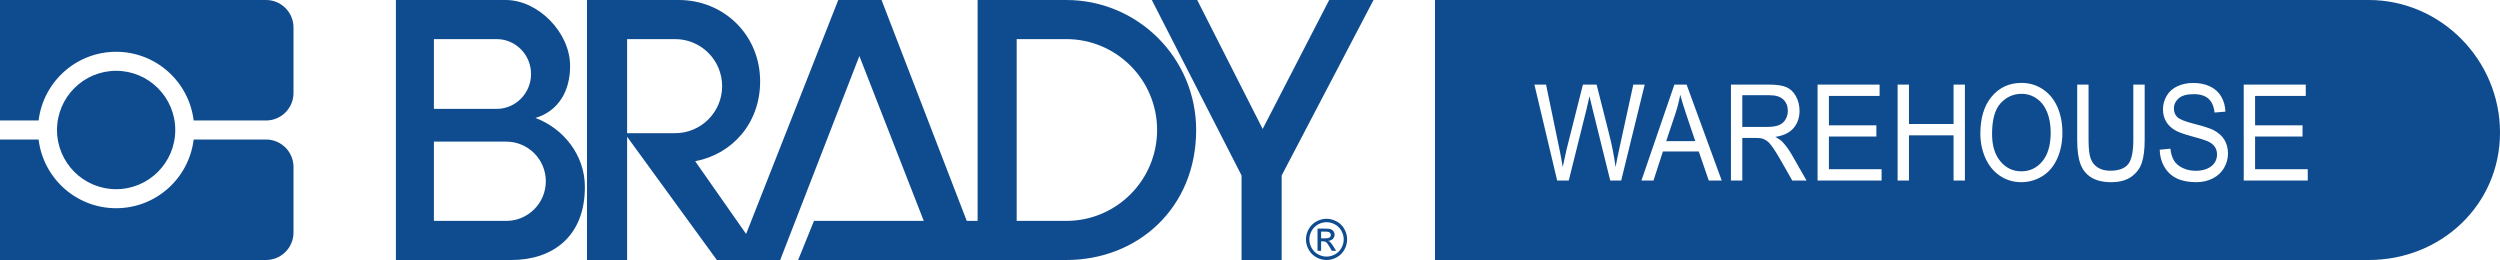 <svg xmlns="http://www.w3.org/2000/svg" width="1000" height="104" viewBox="0 0 1000 104"><path fill="#0f4c8f" d="M947.5 0H574v104h373.5c28.92 0 52.5-22.048 52.5-51S976.42 0 947.5 0zM644.096 72.218l-7.232-29.24c-0.609-2.443-0.968-3.944-1.077-4.502 -0.359 1.763-0.694 3.263-1.006 4.502l-7.279 29.24h-4.635l-9.105-38.376h4.658l5.219 25.157c0.562 2.635 1.045 5.253 1.452 7.853 0.874-4.101 1.388-6.466 1.544-7.094l6.531-25.916h5.477l4.915 19.424c1.233 4.817 2.122 9.345 2.668 13.586 0.437-2.425 1.006-5.209 1.708-8.351l5.384-24.659h4.564l-9.409 38.376H644.096zM683.512 72.218l-4.002-11.623h-14.348l-3.769 11.623h-4.822l13.178-38.376h4.892l14.044 38.376H683.512zM716.913 72.218l-4.541-7.984c-1.326-2.304-2.418-4.066-3.276-5.288 -0.858-1.222-1.627-2.077-2.306-2.565 -0.679-0.488-1.369-0.829-2.072-1.021 -0.515-0.122-1.357-0.183-2.528-0.183h-5.267v17.042h-4.541V33.842h15.214c3.058 0 5.383 0.345 6.975 1.034 1.592 0.689 2.864 1.907 3.815 3.652 0.952 1.745 1.428 3.674 1.428 5.785 0 2.723-0.788 5.018-2.364 6.885 -1.576 1.868-4.011 3.054-7.303 3.56 1.201 0.646 2.114 1.283 2.738 1.911 1.326 1.361 2.583 3.063 3.769 5.104l5.969 10.445H716.913zM752.631 72.218h-25.606V33.842h24.811v4.529h-20.271v11.753h18.983v4.502h-18.983v13.063h21.066V72.218zM785.962 72.218h-4.541V54.129h-17.835v18.089h-4.541V33.842h4.541v15.759h17.835V33.842h4.541V72.218zM822.851 63.527c-1.404 3.072-3.394 5.397-5.969 6.976 -2.575 1.58-5.353 2.369-8.333 2.369 -3.23 0-6.117-0.873-8.661-2.618s-4.471-4.127-5.781-7.146c-1.311-3.019-1.966-6.213-1.966-9.581 0-6.37 1.529-11.356 4.588-14.96 3.058-3.604 7.006-5.406 11.844-5.406 3.167 0 6.023 0.847 8.566 2.54s4.482 4.054 5.816 7.081c1.334 3.028 2.001 6.461 2.001 10.301C824.958 56.974 824.255 60.456 822.851 63.527zM857.867 56.014c0 3.857-0.391 6.92-1.17 9.188 -0.781 2.269-2.188 4.114-4.225 5.537 -2.036 1.422-4.708 2.133-8.017 2.133 -3.215 0-5.844-0.62-7.888-1.859 -2.045-1.239-3.503-3.032-4.377-5.379 -0.874-2.347-1.311-5.554-1.311-9.62V33.842h4.541v22.146c0 3.333 0.277 5.79 0.831 7.369 0.554 1.58 1.506 2.797 2.856 3.652 1.349 0.855 3 1.283 4.95 1.283 3.339 0 5.719-0.846 7.139-2.539 1.42-1.693 2.13-4.948 2.13-9.764V33.842h4.541V56.014zM889.63 67.153c-1.046 1.806-2.548 3.211-4.506 4.214 -1.958 1.003-4.163 1.505-6.612 1.505 -3.105 0-5.708-0.506-7.806-1.519 -2.099-1.012-3.745-2.535-4.939-4.568 -1.193-2.033-1.822-4.332-1.884-6.897l4.284-0.419c0.203 1.92 0.675 3.495 1.416 4.725s1.892 2.225 3.453 2.984c1.56 0.759 3.315 1.139 5.266 1.139 1.732 0 3.261-0.288 4.588-0.864 1.326-0.576 2.313-1.365 2.961-2.369 0.647-1.003 0.971-2.099 0.971-3.286 0-1.204-0.312-2.255-0.936-3.154 -0.625-0.898-1.654-1.653-3.09-2.264 -0.921-0.401-2.957-1.025-6.109-1.872 -3.152-0.846-5.36-1.645-6.624-2.396 -1.639-0.959-2.86-2.151-3.663-3.573 -0.804-1.422-1.206-3.015-1.206-4.778 0-1.937 0.491-3.747 1.475-5.432 0.983-1.684 2.418-2.962 4.307-3.835 1.888-0.873 3.987-1.309 6.296-1.309 2.543 0 4.787 0.458 6.729 1.375 1.943 0.916 3.437 2.264 4.482 4.044 1.045 1.78 1.607 3.795 1.685 6.047l-4.354 0.367c-0.234-2.426-1.026-4.258-2.376-5.498 -1.35-1.239-3.343-1.858-5.98-1.858 -2.746 0-4.748 0.563-6.003 1.688 -1.256 1.126-1.884 2.483-1.884 4.071 0 1.378 0.445 2.513 1.334 3.403 0.874 0.89 3.156 1.802 6.847 2.735 3.69 0.934 6.222 1.75 7.595 2.447 1.998 1.03 3.472 2.334 4.424 3.914 0.952 1.58 1.428 3.399 1.428 5.458C891.198 63.422 890.675 65.347 889.63 67.153zM923.101 72.218h-25.607V33.842h24.811v4.529h-20.27v11.753h18.982v4.502h-18.982v13.063h21.066V72.218zM714.222 47.755c0.608-1.056 0.913-2.203 0.913-3.442 0-1.814-0.589-3.307-1.767-4.477 -1.179-1.168-3.039-1.753-5.583-1.753h-10.861v12.696h9.761c2.075 0 3.698-0.24 4.869-0.72C712.724 49.579 713.613 48.812 714.222 47.755zM814.717 39.457c-1.818-1.282-3.858-1.924-6.121-1.924 -3.215 0-5.98 1.235-8.298 3.704s-3.476 6.593-3.476 12.369c0 4.625 1.112 8.268 3.335 10.929 2.224 2.662 5.013 3.992 8.368 3.992 3.417 0 6.229-1.343 8.438-4.031 2.208-2.687 3.312-6.5 3.312-11.439 0-3.124-0.472-5.851-1.416-8.181C817.916 42.546 816.535 40.74 814.717 39.457zM672.09 37.873c-0.437 2.461-1.053 4.905-1.849 7.33l-3.769 11.256h11.633l-3.582-10.628C673.432 42.603 672.62 39.951 672.09 37.873zM106.419 55.805H77.464c-1.876 15.482-15.041 27.479-31.012 27.479S17.317 71.287 15.441 55.805H0V104h106.419c6.064 0 10.979-4.921 10.979-10.991V66.797C117.398 60.726 112.483 55.805 106.419 55.805zM106.419 0H0v48.195h15.441c1.876-15.482 15.041-27.48 31.012-27.48s29.135 11.998 31.012 27.48h28.955c6.064 0 10.979-4.921 10.979-10.992V10.992C117.398 4.921 112.483 0 106.419 0zM46.453 75.675c13.061 0 23.649-10.6 23.649-23.675S59.514 28.325 46.453 28.325 22.804 38.925 22.804 52 33.392 75.675 46.453 75.675zM214.192 47.185c8.854-2.654 13.925-10.378 13.848-20.974C227.944 12.904 215.236 0 202.28 0h-43.919v45.236 2.959V104h46.242c16.209 0 29.434-9.181 29.35-29.382C233.9 62.101 225.479 51.418 214.192 47.185zM173.564 15.643h25.106c7.591 0 13.745 6.246 13.745 13.951s-6.154 13.951-13.745 13.951h-25.106V15.643zM202.491 88.358h-28.927V56.65h28.927c8.746 0 15.836 7.098 15.836 15.854C218.328 81.26 211.237 88.358 202.491 88.358zM505.067 51.577L478.885 0h-18.159l35.895 70.179V104h16.047V70.179L549.409 0h-17.736L505.067 51.577zM534.67 88.577c-1.317-0.711-2.667-1.066-4.049-1.066 -1.383 0-2.733 0.355-4.05 1.066 -1.317 0.71-2.345 1.727-3.083 3.049 -0.739 1.322-1.108 2.7-1.108 4.135 0 1.421 0.364 2.787 1.091 4.098 0.728 1.313 1.745 2.33 3.051 3.055s2.673 1.088 4.099 1.088c1.426 0 2.792-0.363 4.099-1.088s2.321-1.742 3.045-3.055c0.724-1.311 1.086-2.677 1.086-4.098 0-1.435-0.367-2.813-1.103-4.135C537.013 90.304 535.987 89.287 534.67 88.577zM536.58 99.177c-0.604 1.088-1.452 1.938-2.543 2.545 -1.092 0.609-2.23 0.912-3.417 0.912 -1.187 0-2.325-0.303-3.417-0.912 -1.092-0.607-1.941-1.457-2.549-2.545 -0.608-1.09-0.912-2.229-0.912-3.416 0-1.193 0.309-2.344 0.928-3.447s1.475-1.951 2.571-2.546c1.095-0.593 2.221-0.89 3.378-0.89 1.149 0 2.274 0.297 3.373 0.89 1.099 0.595 1.956 1.442 2.571 2.546 0.615 1.104 0.922 2.254 0.922 3.447C537.486 96.948 537.184 98.087 536.58 99.177zM426.521 0h-35.473v88.358h-4.345L352.618 0h-17.314l-36.858 93.579 -20.367-29.085c14.823-2.825 25.975-15.188 25.975-31.941C304.054 13.94 289.496 0 271.537 0h-36.74v51.577 13.528V104h16.047V54.694L286.74 104h7.602 11.402 6.334l31.672-81.594 25.76 65.952h-43.919L319.257 104h59.544 12.247 1.689 5.912 27.872c28.687 0 51.942-20.886 51.942-52C478.463 23.281 455.207 0 426.521 0zM250.845 53.268V15.643h19.214c10.378 0 18.792 8.423 18.792 18.813 0 10.39-8.414 18.813-18.792 18.813H250.845zM426.521 88.358h-19.848V15.643h19.848c20.058 0 36.317 16.277 36.317 36.357C462.838 72.08 446.578 88.358 426.521 88.358zM532.062 96.821c-0.189-0.182-0.44-0.339-0.753-0.47 0.764-0.059 1.377-0.328 1.839-0.809 0.462-0.481 0.693-1.046 0.693-1.694 0-0.459-0.138-0.892-0.415-1.3 -0.277-0.408-0.648-0.694-1.113-0.858 -0.466-0.164-1.219-0.245-2.26-0.245h-3.045v8.872h1.43v-3.77h0.84c0.502 0 0.884 0.103 1.146 0.307 0.378 0.276 0.877 0.965 1.496 2.064l0.786 1.398h1.747l-1.081-1.736C532.854 97.757 532.418 97.171 532.062 96.821zM530.173 95.324h-1.735v-2.677h1.626c0.699 0 1.177 0.051 1.436 0.152 0.258 0.103 0.46 0.257 0.606 0.465 0.146 0.207 0.218 0.442 0.218 0.705 0 0.408-0.151 0.735-0.453 0.982C531.568 95.2 531.002 95.324 530.173 95.324z"/></svg>
